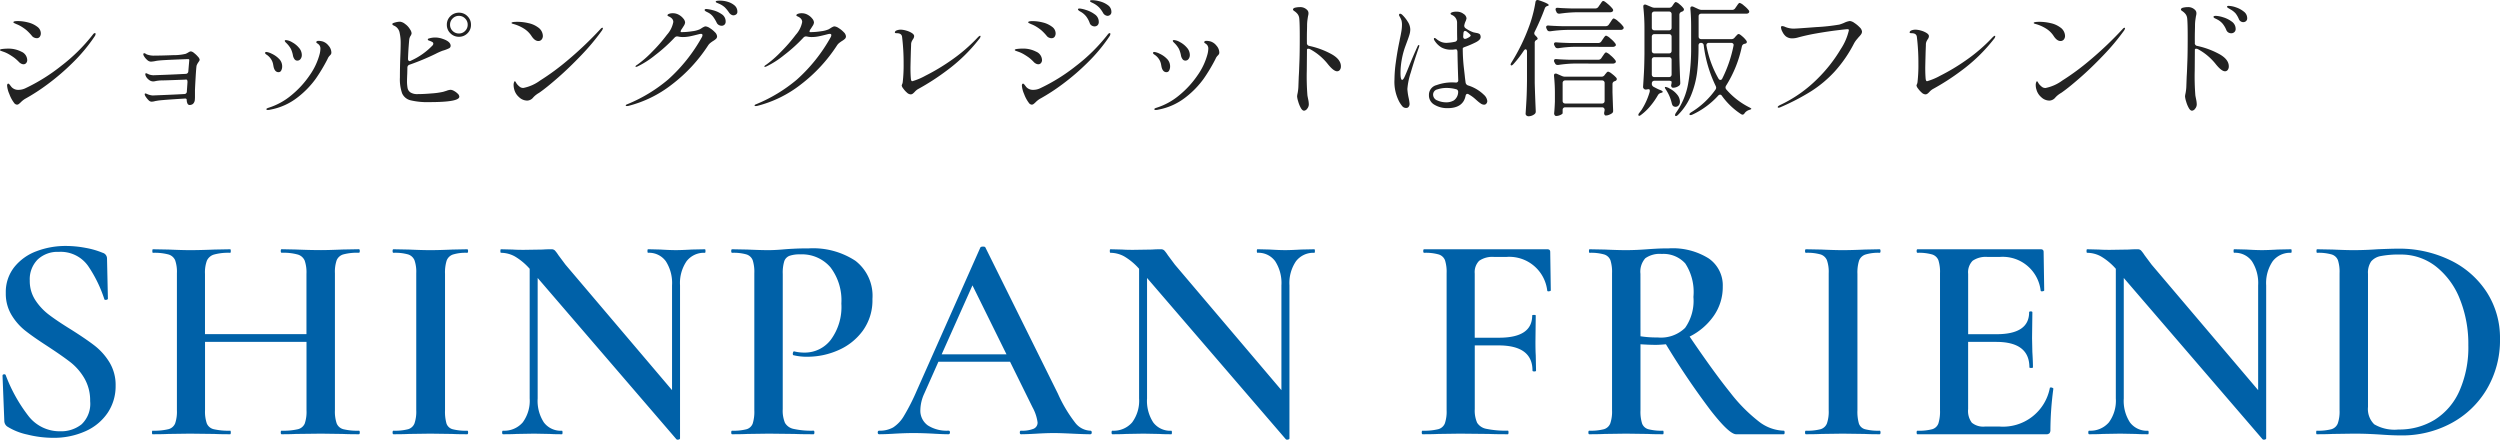 <svg xmlns="http://www.w3.org/2000/svg" width="236.504" height="41.593" viewBox="0 0 236.504 41.593"><g transform="translate(-33.776 -32.92)"><path d="M4.592-14.532A3.293,3.293,0,0,0,5.11-12.7,5.506,5.506,0,0,0,6.4-11.312q.77.588,2.086,1.4,1.428.9,2.254,1.54a5.865,5.865,0,0,1,1.4,1.582,4.127,4.127,0,0,1,.574,2.2,4.509,4.509,0,0,1-.742,2.548,4.94,4.94,0,0,1-2.1,1.75,7.272,7.272,0,0,1-3.094.63A10.077,10.077,0,0,1,4.354.028a5.815,5.815,0,0,1-1.89-.756.659.659,0,0,1-.28-.532L2.016-5.516v-.028q0-.112.14-.126t.168.1A14.823,14.823,0,0,0,4.438-1.764,3.726,3.726,0,0,0,7.476-.28,3.1,3.1,0,0,0,9.492-.938a2.674,2.674,0,0,0,.812-2.2,4.159,4.159,0,0,0-.546-2.156,5.371,5.371,0,0,0-1.344-1.54q-.8-.616-2.17-1.512-1.344-.868-2.1-1.47A5.516,5.516,0,0,1,2.856-11.3a3.907,3.907,0,0,1-.532-2.058,3.8,3.8,0,0,1,.812-2.464,4.841,4.841,0,0,1,2.114-1.5,7.686,7.686,0,0,1,2.73-.49,10.119,10.119,0,0,1,1.9.182,7.651,7.651,0,0,1,1.6.462.563.563,0,0,1,.42.532l.084,3.808q0,.084-.154.112t-.182-.056a12.351,12.351,0,0,0-1.5-3.094,3.171,3.171,0,0,0-2.814-1.386,2.735,2.735,0,0,0-2,.728A2.658,2.658,0,0,0,4.592-14.532ZM35.728-.336q.084,0,.084.168T35.728,0q-.952,0-1.54-.028L32.144-.056l-2.38.028Q29.26,0,28.42,0q-.084,0-.084-.168t.084-.168a6.019,6.019,0,0,0,1.54-.14.941.941,0,0,0,.644-.532,3.442,3.442,0,0,0,.168-1.26V-8.736h-9.6v6.468a3.458,3.458,0,0,0,.168,1.246.94.94,0,0,0,.658.546,6.2,6.2,0,0,0,1.554.14q.056,0,.056.168T23.548,0Q22.6,0,22.064-.028L19.74-.056,17.7-.028Q17.164,0,16.212,0q-.056,0-.056-.168t.056-.168A5.716,5.716,0,0,0,17.7-.476a.936.936,0,0,0,.644-.546,3.458,3.458,0,0,0,.168-1.246V-15.232a3.338,3.338,0,0,0-.168-1.232.982.982,0,0,0-.644-.546,5.084,5.084,0,0,0-1.456-.154q-.056,0-.056-.168t.056-.168l1.484.028q1.288.056,2.016.056.98,0,2.324-.056l1.484-.028q.056,0,.056.168t-.056.168A5.076,5.076,0,0,0,22.022-17a1.071,1.071,0,0,0-.672.574,3.213,3.213,0,0,0-.182,1.246v5.712h9.6v-5.712a3.458,3.458,0,0,0-.168-1.246A1.022,1.022,0,0,0,29.946-17a5.076,5.076,0,0,0-1.526-.168q-.084,0-.084-.168t.084-.168l1.344.028q1.344.056,2.38.056.756,0,2.044-.056l1.54-.028q.084,0,.084.168t-.084.168a5.063,5.063,0,0,0-1.47.154.978.978,0,0,0-.63.546,3.338,3.338,0,0,0-.168,1.232V-2.268a3.458,3.458,0,0,0,.168,1.246.932.932,0,0,0,.63.546A5.546,5.546,0,0,0,35.728-.336Zm8.148-1.932a4.081,4.081,0,0,0,.14,1.26.844.844,0,0,0,.574.532,4.932,4.932,0,0,0,1.386.14q.084,0,.084.168T45.976,0q-.9,0-1.428-.028L42.476-.056,40.46-.028Q39.928,0,39,0q-.084,0-.084-.168T39-.336a4.932,4.932,0,0,0,1.386-.14.926.926,0,0,0,.6-.546,3.458,3.458,0,0,0,.168-1.246V-15.232a3.338,3.338,0,0,0-.168-1.232.974.974,0,0,0-.6-.546A4.505,4.505,0,0,0,39-17.164q-.084,0-.084-.168T39-17.5l1.456.028q1.232.056,2.016.056.868,0,2.1-.056l1.4-.028q.084,0,.084.168t-.084.168A4.037,4.037,0,0,0,44.618-17a.968.968,0,0,0-.588.574,3.749,3.749,0,0,0-.154,1.246ZM68.46-17.5q.056,0,.056.168t-.056.168a2.066,2.066,0,0,0-1.736.8,3.67,3.67,0,0,0-.616,2.282V.392q0,.084-.14.112a.212.212,0,0,1-.2-.028L52.64-14.784v11.4a3.733,3.733,0,0,0,.588,2.268,2,2,0,0,0,1.708.784q.056,0,.056.168T54.936,0q-.756,0-1.148-.028L52.3-.056l-1.652.028Q50.2,0,49.364,0q-.084,0-.084-.168t.084-.168a2.3,2.3,0,0,0,1.862-.784,3.441,3.441,0,0,0,.658-2.268V-15.652a5.8,5.8,0,0,0-1.414-1.176,2.733,2.733,0,0,0-1.3-.336q-.056,0-.056-.168t.056-.168l1.12.028q.364.028,1.036.028l1.792-.028q.336-.028.812-.028a.456.456,0,0,1,.336.112,3.337,3.337,0,0,1,.336.448l.672.9L65.352-4.172v-9.912a3.8,3.8,0,0,0-.588-2.282,1.961,1.961,0,0,0-1.68-.8q-.056,0-.056-.168t.056-.168l1.148.028q.9.056,1.484.056.56,0,1.512-.056ZM75.824-2.38a3,3,0,0,0,.21,1.3,1.219,1.219,0,0,0,.812.574,7.678,7.678,0,0,0,1.89.168q.084,0,.084.168T78.736,0q-1.148,0-1.792-.028L74.508-.056l-2.016.028Q71.96,0,71.036,0q-.084,0-.084-.168t.084-.168a4.775,4.775,0,0,0,1.372-.14.883.883,0,0,0,.574-.532,3.731,3.731,0,0,0,.154-1.26V-15.232a3.618,3.618,0,0,0-.154-1.232.927.927,0,0,0-.588-.546,4.38,4.38,0,0,0-1.358-.154q-.084,0-.084-.168t.084-.168l1.456.028q1.232.056,1.988.056.644,0,1.568-.084.336-.028.91-.056t1.358-.028A7.287,7.287,0,0,1,82.7-16.408a4.176,4.176,0,0,1,1.61,3.612,4.9,4.9,0,0,1-.91,3,5.638,5.638,0,0,1-2.324,1.848,7.189,7.189,0,0,1-2.9.616,5.259,5.259,0,0,1-1.316-.14q-.084,0-.084-.14a.373.373,0,0,1,.042-.168q.042-.084.1-.056a4.037,4.037,0,0,0,.98.112,3.1,3.1,0,0,0,2.464-1.2,5.226,5.226,0,0,0,1.008-3.444,5.139,5.139,0,0,0-1.036-3.43,3.549,3.549,0,0,0-2.856-1.218,2.879,2.879,0,0,0-1.022.14.843.843,0,0,0-.49.518,3.7,3.7,0,0,0-.14,1.19ZM104.916-.336q.14,0,.14.168t-.14.168q-.532,0-1.708-.056T101.5-.112q-.7,0-1.652.056T98.364,0q-.112,0-.112-.168t.112-.168a2.9,2.9,0,0,0,1.19-.182.621.621,0,0,0,.378-.6,4.066,4.066,0,0,0-.476-1.428L97.328-6.86H90.552L89.208-3.836a3.86,3.86,0,0,0-.364,1.512,1.712,1.712,0,0,0,.7,1.484,3.308,3.308,0,0,0,1.96.5q.14,0,.14.168T91.5,0Q91,0,90.048-.056,88.984-.112,88.2-.112q-.756,0-1.764.056Q85.54,0,84.952,0q-.14,0-.14-.168t.14-.168a2.59,2.59,0,0,0,1.316-.308A3.236,3.236,0,0,0,87.3-1.75a19.781,19.781,0,0,0,1.2-2.366l6.02-13.552q.056-.084.252-.084t.224.084l6.86,13.832A13.287,13.287,0,0,0,103.5-1.078,1.892,1.892,0,0,0,104.916-.336ZM90.86-7.56h6.132l-3.22-6.524Zm35.252-9.94q.056,0,.056.168t-.056.168a2.066,2.066,0,0,0-1.736.8,3.67,3.67,0,0,0-.616,2.282V.392q0,.084-.14.112a.212.212,0,0,1-.2-.028l-13.132-15.26v11.4a3.733,3.733,0,0,0,.588,2.268,2,2,0,0,0,1.708.784q.056,0,.056.168T112.588,0q-.756,0-1.148-.028l-1.484-.028L108.3-.028Q107.856,0,107.016,0q-.084,0-.084-.168t.084-.168a2.3,2.3,0,0,0,1.862-.784,3.441,3.441,0,0,0,.658-2.268V-15.652a5.8,5.8,0,0,0-1.414-1.176,2.733,2.733,0,0,0-1.3-.336q-.056,0-.056-.168t.056-.168l1.12.028q.364.028,1.036.028l1.792-.028q.336-.028.812-.028a.456.456,0,0,1,.336.112,3.337,3.337,0,0,1,.336.448l.672.9L123-4.172v-9.912a3.8,3.8,0,0,0-.588-2.282,1.961,1.961,0,0,0-1.68-.8q-.056,0-.056-.168t.056-.168l1.148.028q.9.056,1.484.056.56,0,1.512-.056Zm22.372,3.892q0,.056-.154.084t-.182-.056a3.612,3.612,0,0,0-3.892-3.192h-1.12a2.188,2.188,0,0,0-1.428.364,1.519,1.519,0,0,0-.42,1.2v6.076h2.3q3.136,0,3.136-2.1,0-.056.168-.056t.168.056l-.028,2.464q0,.868.028,1.288l.028,1.456q0,.084-.168.084t-.168-.084q0-2.38-3.22-2.38h-2.24v6.02a2.831,2.831,0,0,0,.224,1.3,1.31,1.31,0,0,0,.882.574,8.928,8.928,0,0,0,2.03.168q.056,0,.056.168T144.424,0q-1.148,0-1.792-.028l-2.744-.028-2.044.028Q137.312,0,136.36,0q-.084,0-.084-.168t.084-.168a5.546,5.546,0,0,0,1.47-.14.932.932,0,0,0,.63-.546,3.458,3.458,0,0,0,.168-1.246V-15.232a3.618,3.618,0,0,0-.154-1.232.929.929,0,0,0-.6-.546,4.525,4.525,0,0,0-1.372-.154q-.084,0-.084-.168t.084-.168h11.648q.28,0,.28.252ZM170.52-.336q.084,0,.084.168T170.52,0h-4.508q-.644,0-2.394-2.24a72.521,72.521,0,0,1-4.242-6.272q-.616.056-.952.056-.616,0-1.456-.056v6.244a3.731,3.731,0,0,0,.154,1.26.885.885,0,0,0,.588.532,4.932,4.932,0,0,0,1.386.14q.056,0,.056.168T159.1,0q-.924,0-1.428-.028L155.6-.056l-2.016.028Q153.048,0,152.124,0q-.084,0-.084-.168t.084-.168a4.932,4.932,0,0,0,1.386-.14.926.926,0,0,0,.6-.546,3.458,3.458,0,0,0,.168-1.246V-15.232a3.618,3.618,0,0,0-.154-1.232.929.929,0,0,0-.6-.546,4.525,4.525,0,0,0-1.372-.154q-.056,0-.056-.168t.056-.168l1.456.028q1.232.056,1.988.056.924,0,2.016-.084.364-.028.882-.056t1.162-.028a6.4,6.4,0,0,1,3.766.952,3.085,3.085,0,0,1,1.33,2.66A4.752,4.752,0,0,1,163.9-11.2a6.075,6.075,0,0,1-2.282,1.96q2.3,3.388,3.836,5.292a15.182,15.182,0,0,0,2.73,2.758A4.014,4.014,0,0,0,170.52-.336ZM156.968-9.268a10.06,10.06,0,0,0,1.624.112,3.275,3.275,0,0,0,2.6-.91,4.443,4.443,0,0,0,.784-2.926,4.931,4.931,0,0,0-.77-3.164,2.774,2.774,0,0,0-2.226-.9,2.351,2.351,0,0,0-1.554.406,1.9,1.9,0,0,0-.462,1.47Zm20.524,7a4.081,4.081,0,0,0,.14,1.26.844.844,0,0,0,.574.532,4.932,4.932,0,0,0,1.386.14q.084,0,.084.168T179.592,0q-.9,0-1.428-.028l-2.072-.028-2.016.028Q173.544,0,172.62,0q-.084,0-.084-.168t.084-.168a4.932,4.932,0,0,0,1.386-.14.926.926,0,0,0,.6-.546,3.458,3.458,0,0,0,.168-1.246V-15.232a3.338,3.338,0,0,0-.168-1.232.974.974,0,0,0-.6-.546,4.505,4.505,0,0,0-1.386-.154q-.084,0-.084-.168t.084-.168l1.456.028q1.232.056,2.016.056.868,0,2.1-.056l1.4-.028q.084,0,.084.168t-.084.168a4.037,4.037,0,0,0-1.358.168.968.968,0,0,0-.588.574,3.749,3.749,0,0,0-.154,1.246Zm18.2-2.1q0-.056.112-.056a.294.294,0,0,1,.154.042q.07.042.07.07a30.033,30.033,0,0,0-.28,3.892.493.493,0,0,1-.084.322.437.437,0,0,1-.336.1H183.176q-.084,0-.084-.168t.084-.168a4.932,4.932,0,0,0,1.386-.14.883.883,0,0,0,.588-.546,3.748,3.748,0,0,0,.154-1.246V-15.232a3.618,3.618,0,0,0-.154-1.232.929.929,0,0,0-.6-.546,4.525,4.525,0,0,0-1.372-.154q-.084,0-.084-.168t.084-.168h11.648q.28,0,.28.252l.056,3.64q0,.056-.154.084t-.182-.056a3.612,3.612,0,0,0-3.892-3.192h-1.12a2.188,2.188,0,0,0-1.428.364,1.559,1.559,0,0,0-.42,1.232v5.712h2.688q3.08,0,3.08-2.072,0-.084.154-.084t.154.084L194.012-9.1l.028,1.316q.056.9.056,1.456,0,.056-.168.056t-.168-.056q0-2.408-3.136-2.408h-2.66V-2.38a1.85,1.85,0,0,0,.35,1.288,1.7,1.7,0,0,0,1.246.364h1.372A4.508,4.508,0,0,0,195.692-4.368ZM218.512-17.5q.056,0,.056.168t-.056.168a2.066,2.066,0,0,0-1.736.8,3.67,3.67,0,0,0-.616,2.282V.392q0,.084-.14.112a.212.212,0,0,1-.2-.028l-13.132-15.26v11.4a3.733,3.733,0,0,0,.588,2.268,2,2,0,0,0,1.708.784q.056,0,.056.168T204.988,0q-.756,0-1.148-.028l-1.484-.028L200.7-.028Q200.256,0,199.416,0q-.084,0-.084-.168t.084-.168a2.3,2.3,0,0,0,1.862-.784,3.441,3.441,0,0,0,.658-2.268V-15.652a5.8,5.8,0,0,0-1.414-1.176,2.733,2.733,0,0,0-1.3-.336q-.056,0-.056-.168t.056-.168l1.12.028q.364.028,1.036.028l1.792-.028q.336-.028.812-.028a.456.456,0,0,1,.336.112,3.338,3.338,0,0,1,.336.448l.672.9L215.4-4.172v-9.912a3.8,3.8,0,0,0-.588-2.282,1.961,1.961,0,0,0-1.68-.8q-.056,0-.056-.168t.056-.168l1.148.028q.9.056,1.484.056.56,0,1.512-.056ZM228.956.112q-.868,0-2.016-.084-.42-.028-1.064-.056T224.42-.056l-1.988.028Q221.9,0,220.948,0q-.056,0-.056-.168t.056-.168a4.932,4.932,0,0,0,1.386-.14.926.926,0,0,0,.6-.546,3.458,3.458,0,0,0,.168-1.246V-15.232a3.618,3.618,0,0,0-.154-1.232.929.929,0,0,0-.6-.546,4.525,4.525,0,0,0-1.372-.154q-.056,0-.056-.168t.056-.168l1.484.028q1.232.056,1.96.056,1.12,0,2.268-.084,1.4-.056,1.876-.056a11.067,11.067,0,0,1,5.068,1.12,8.471,8.471,0,0,1,3.43,3.052,7.968,7.968,0,0,1,1.218,4.34,9.1,9.1,0,0,1-1.26,4.8,8.642,8.642,0,0,1-3.388,3.22A9.786,9.786,0,0,1,228.956.112Zm-.28-.56a6.4,6.4,0,0,0,3.43-.924,6.145,6.145,0,0,0,2.338-2.73,10.19,10.19,0,0,0,.84-4.326,11.379,11.379,0,0,0-.8-4.354,7.325,7.325,0,0,0-2.254-3.08A5.356,5.356,0,0,0,228.844-17a9.072,9.072,0,0,0-1.82.14,1.556,1.556,0,0,0-.938.518,1.884,1.884,0,0,0-.294,1.162v12.6a2.023,2.023,0,0,0,.588,1.638A3.79,3.79,0,0,0,228.676-.448Z" transform="translate(32 74)" fill="#0061a8"/><path d="M5.256-6.468A.609.609,0,0,1,5-6.528a.466.466,0,0,1-.192-.144,4.623,4.623,0,0,0-.534-.558,4.139,4.139,0,0,0-.546-.378A2.783,2.783,0,0,0,3.4-7.77a1.859,1.859,0,0,1-.222-.1.289.289,0,0,1-.072-.03.089.089,0,0,1-.06-.078q0-.108.408-.108a3.945,3.945,0,0,1,.99.132,2.335,2.335,0,0,1,.852.4.773.773,0,0,1,.342.624.54.54,0,0,1-.1.33A.331.331,0,0,1,5.256-6.468ZM3.384-.18a.363.363,0,0,1-.276-.168,3.231,3.231,0,0,1-.45-.84,2.513,2.513,0,0,1-.21-.78q0-.2.12-.2.048,0,.132.108l.168.216a.847.847,0,0,0,.66.264,1.507,1.507,0,0,0,.66-.156A17.254,17.254,0,0,0,7.566-3.846a16.534,16.534,0,0,0,2.982-2.946q.108-.156.2-.156a.064.064,0,0,1,.072.072.446.446,0,0,1-.084.228A15.74,15.74,0,0,1,8.676-4.17,21.85,21.85,0,0,1,6.282-2.112a18.628,18.628,0,0,1-2.13,1.38,2.121,2.121,0,0,0-.384.3,1.868,1.868,0,0,1-.216.192A.288.288,0,0,1,3.384-.18ZM4-4a.475.475,0,0,1-.222-.06.764.764,0,0,1-.186-.132A3.954,3.954,0,0,0,3.12-4.62q-.18-.132-.456-.3a3.043,3.043,0,0,0-.51-.246q-.222-.078-.282-.1-.1-.036-.1-.084,0-.072.258-.1a4.314,4.314,0,0,1,.5-.03A2.665,2.665,0,0,1,3.8-5.19a.889.889,0,0,1,.552.8.429.429,0,0,1-.1.276A.32.32,0,0,1,4-4ZM19.836-5.22a.618.618,0,0,1,.3.156,2.324,2.324,0,0,1,.366.348.569.569,0,0,1,.162.276.265.265,0,0,1-.054.15,1.148,1.148,0,0,0-.066.1,1.223,1.223,0,0,0-.168.312q-.036.156-.09,1.068T20.22-1.536v.528a3.281,3.281,0,0,1-.012.36.592.592,0,0,1-.18.4.516.516,0,0,1-.312.1.22.22,0,0,1-.21-.15.81.81,0,0,1-.066-.33q0-.132-.156-.132l-.156.012q-1.944.12-2.376.18l-.288.048a1.4,1.4,0,0,1-.36.06.42.42,0,0,1-.282-.15,1.912,1.912,0,0,1-.258-.318.526.526,0,0,1-.1-.228q0-.084.072-.084a.668.668,0,0,1,.144.048,1.547,1.547,0,0,0,.54.144L17.448-1.1q.888-.036,1.764-.084a.237.237,0,0,0,.24-.264l.024-.324.036-.516V-2.34q0-.216-.132-.216l-.144.012q-1.848.072-2.2.072a3.2,3.2,0,0,0-.528.06,1.058,1.058,0,0,1-.252.036.676.676,0,0,1-.438-.192.862.862,0,0,1-.282-.4.266.266,0,0,1-.012-.084q0-.1.072-.1a.377.377,0,0,1,.132.048,2,2,0,0,0,.192.084,1.637,1.637,0,0,0,.348.06q.36-.012,1.272-.048t1.8-.084a.246.246,0,0,0,.252-.252L19.68-4.38a.117.117,0,0,0-.024-.084.163.163,0,0,0-.108-.024q-.4.012-1.392.054t-1.32.078a3,3,0,0,0-.4.06,3.022,3.022,0,0,1-.372.048.541.541,0,0,1-.354-.15,1.5,1.5,0,0,1-.294-.342.506.506,0,0,1-.084-.2.121.121,0,0,1,.024-.078.074.074,0,0,1,.06-.03.254.254,0,0,1,.12.042q.072.042.108.066a1.848,1.848,0,0,0,.792.12q.672,0,1.7-.042a5.014,5.014,0,0,0,1.206-.126,2.552,2.552,0,0,0,.27-.144A.468.468,0,0,1,19.836-5.22Zm10.056.876a.319.319,0,0,1-.252-.132.856.856,0,0,1-.156-.384,2.614,2.614,0,0,0-.186-.588,2.416,2.416,0,0,0-.474-.6q-.108-.108-.108-.168t.1-.072a1.374,1.374,0,0,1,.588.2,2.206,2.206,0,0,1,.648.522,1.041,1.041,0,0,1,.276.684.611.611,0,0,1-.12.384A.376.376,0,0,1,29.892-4.344ZM27.108.324a.171.171,0,0,1-.1-.024q-.036-.024-.036-.048,0-.072.228-.144A6.3,6.3,0,0,0,29.352-1.08,8.861,8.861,0,0,0,31.08-2.97a6.24,6.24,0,0,0,.936-2,2.355,2.355,0,0,0,.072-.5A.526.526,0,0,0,31.9-5.9q-.048-.036-.126-.09t-.078-.09a.108.108,0,0,1,.06-.1.252.252,0,0,1,.132-.036,1.66,1.66,0,0,1,.42.06,1.164,1.164,0,0,1,.552.4,1,1,0,0,1,.264.642.3.3,0,0,1-.036.156.759.759,0,0,1-.114.138.759.759,0,0,0-.114.138.611.611,0,0,0-.066.114q-.03.066-.066.138a16.186,16.186,0,0,1-1.062,1.77,8.5,8.5,0,0,1-1.7,1.764A5.93,5.93,0,0,1,27.372.288,1.1,1.1,0,0,1,27.108.324Zm1.02-3.576q-.348,0-.468-.492-.012-.06-.054-.288a1.3,1.3,0,0,0-.2-.468,1.447,1.447,0,0,0-.432-.42q-.12-.084-.12-.144,0-.1.132-.1a1.584,1.584,0,0,1,.5.168,2.286,2.286,0,0,1,.678.474.992.992,0,0,1,.306.726.82.82,0,0,1-.084.372A.277.277,0,0,1,28.128-3.252ZM45.192-8.88a1.091,1.091,0,0,1,.81.336,1.107,1.107,0,0,1,.33.8A1.091,1.091,0,0,1,46-6.93a1.107,1.107,0,0,1-.8.33,1.121,1.121,0,0,1-.816-.33,1.091,1.091,0,0,1-.336-.81,1.091,1.091,0,0,1,.336-.81A1.121,1.121,0,0,1,45.192-8.88Zm0,1.968a.79.79,0,0,0,.588-.246.806.806,0,0,0,.24-.582.809.809,0,0,0-.246-.594.8.8,0,0,0-.582-.246.809.809,0,0,0-.594.246.809.809,0,0,0-.246.594.79.79,0,0,0,.246.588A.82.82,0,0,0,45.192-6.912Zm-.78,5.328a.722.722,0,0,1,.318.108,1.513,1.513,0,0,1,.348.258.42.42,0,0,1,.15.282q0,.516-2.8.516a6.889,6.889,0,0,1-1.824-.174,1.171,1.171,0,0,1-.786-.654,4.023,4.023,0,0,1-.21-1.512q0-.912.036-1.884.036-.828.036-1.38a4.364,4.364,0,0,0-.1-.966.9.9,0,0,0-.486-.642.56.56,0,0,1-.09-.042.38.38,0,0,1-.084-.06.106.106,0,0,1-.03-.078q0-.072.27-.144a1.84,1.84,0,0,1,.462-.072.936.936,0,0,1,.468.21,1.617,1.617,0,0,1,.48.522.754.754,0,0,1,.144.36.526.526,0,0,1-.1.252.841.841,0,0,0-.12.324q-.024.216-.06.7t-.06,1.122v.024a.266.266,0,0,0,.042.156.132.132,0,0,0,.114.06.377.377,0,0,0,.132-.048A6.55,6.55,0,0,0,42.72-5.808a.3.3,0,0,0,.048-.144.179.179,0,0,0-.1-.156,1.565,1.565,0,0,0-.312-.132q-.108-.036-.108-.108t.084-.084a1.923,1.923,0,0,1,.612-.1,2.148,2.148,0,0,1,.72.132q.744.252.744.66a.266.266,0,0,1-.162.234,3.489,3.489,0,0,1-.594.222,5.851,5.851,0,0,0-.672.3,22.732,22.732,0,0,1-2.448,1.02.282.282,0,0,0-.216.276l-.012.54q-.024.528-.024.7a3.588,3.588,0,0,0,.054.7.655.655,0,0,0,.276.414,1.187,1.187,0,0,0,.678.156q.576,0,1.338-.066a7.048,7.048,0,0,0,1.074-.15l.324-.1A1.194,1.194,0,0,1,44.412-1.584ZM52.7-6.2q-.336,0-.648-.48a2.3,2.3,0,0,0-.72-.7,3.726,3.726,0,0,0-.948-.42,1.246,1.246,0,0,1-.156-.048q-.06-.024-.06-.06,0-.108.552-.108a4.668,4.668,0,0,1,1.05.126,2.331,2.331,0,0,1,.906.4,1.015,1.015,0,0,1,.456.792.537.537,0,0,1-.114.354A.39.39,0,0,1,52.7-6.2ZM50.412-1.668a1.532,1.532,0,0,1-.048-.372.682.682,0,0,1,.042-.258q.042-.1.078-.1t.108.132a1.109,1.109,0,0,0,.192.252,1.4,1.4,0,0,0,.222.186.543.543,0,0,0,.294.066,3.967,3.967,0,0,0,1.572-.7A23.12,23.12,0,0,0,55.53-4.422a33.836,33.836,0,0,0,3.042-2.9q.108-.132.192-.132a.042.042,0,0,1,.048.048.593.593,0,0,1-.12.252,21.178,21.178,0,0,1-1.944,2.316Q55.62-3.66,54.57-2.742t-1.662,1.35a1.672,1.672,0,0,1-.24.156q-.108.072-.216.156a2.019,2.019,0,0,0-.24.228.75.75,0,0,1-.576.288,1.131,1.131,0,0,1-.762-.33A1.435,1.435,0,0,1,50.412-1.668ZM69.936-10.02a2.5,2.5,0,0,1,.648.1,1.78,1.78,0,0,1,.66.336.757.757,0,0,1,.288.618.287.287,0,0,1-.12.252.433.433,0,0,1-.252.084.416.416,0,0,1-.222-.072.645.645,0,0,1-.2-.2,3.252,3.252,0,0,0-.39-.48,1.914,1.914,0,0,0-.5-.324l-.18-.078q-.1-.042-.138-.066a.078.078,0,0,1-.042-.072q0-.06.108-.078A2.252,2.252,0,0,1,69.936-10.02ZM68.6-9.228a3.3,3.3,0,0,1,.594.108,2.549,2.549,0,0,1,.84.372.806.806,0,0,1,.39.7.39.39,0,0,1-.114.306.392.392,0,0,1-.27.1.562.562,0,0,1-.258-.072.468.468,0,0,1-.21-.228,3.435,3.435,0,0,0-.36-.588,1.426,1.426,0,0,0-.492-.384L68.61-8.97a.47.47,0,0,1-.132-.084.117.117,0,0,1-.042-.078Q68.436-9.228,68.6-9.228Zm-.072,1.644a.887.887,0,0,1,.4.162,2.318,2.318,0,0,1,.474.384.62.62,0,0,1,.21.39.317.317,0,0,1-.09.234,1.648,1.648,0,0,1-.282.21,2.908,2.908,0,0,0-.27.192,1.019,1.019,0,0,0-.186.2,14.707,14.707,0,0,1-3.456,3.732A11.127,11.127,0,0,1,61.212-.06a.674.674,0,0,1-.132.012q-.108,0-.108-.06t.168-.12a14.481,14.481,0,0,0,3.84-2.328A15.406,15.406,0,0,0,68.16-6.54a.484.484,0,0,0,.072-.216q0-.12-.144-.12a.832.832,0,0,0-.168.024q-.6.156-.912.216a3.3,3.3,0,0,1-.624.06,1.841,1.841,0,0,1-.444-.048l-.1-.012a.33.33,0,0,0-.252.12A14.746,14.746,0,0,1,63.75-4.86,8.4,8.4,0,0,1,62.1-3.8a.58.58,0,0,1-.156.048q-.048,0-.048-.036a.117.117,0,0,1,.042-.078.607.607,0,0,1,.126-.09,10.021,10.021,0,0,0,1.374-1.194,14.865,14.865,0,0,0,1.428-1.638A2.494,2.494,0,0,0,65.472-8q0-.336-.432-.528-.12-.048-.12-.108t.108-.12a.981.981,0,0,1,.408-.072,1.124,1.124,0,0,1,.564.15,1.405,1.405,0,0,1,.426.36.638.638,0,0,1,.162.366.7.7,0,0,1-.12.312l-.192.3a.535.535,0,0,0-.108.216q-.012.084.06.084a6.72,6.72,0,0,0,1.032-.084,2.461,2.461,0,0,0,.732-.192l.21-.132a1.331,1.331,0,0,1,.186-.1A.372.372,0,0,1,68.532-7.584Zm12.192,0a.887.887,0,0,1,.4.162,2.318,2.318,0,0,1,.474.384.62.62,0,0,1,.21.39.317.317,0,0,1-.09.234,1.648,1.648,0,0,1-.282.21,2.908,2.908,0,0,0-.27.192,1.019,1.019,0,0,0-.186.2A14.707,14.707,0,0,1,77.52-2.076,11.127,11.127,0,0,1,73.4-.06a.674.674,0,0,1-.132.012q-.108,0-.108-.06t.168-.12a14.481,14.481,0,0,0,3.84-2.328,15.406,15.406,0,0,0,3.18-3.984.484.484,0,0,0,.072-.216q0-.12-.144-.12a.832.832,0,0,0-.168.024q-.6.156-.912.216a3.3,3.3,0,0,1-.624.06,1.841,1.841,0,0,1-.444-.048l-.1-.012a.33.33,0,0,0-.252.12A14.746,14.746,0,0,1,75.942-4.86,8.4,8.4,0,0,1,74.292-3.8a.58.58,0,0,1-.156.048q-.048,0-.048-.036a.117.117,0,0,1,.042-.078.607.607,0,0,1,.126-.09A10.02,10.02,0,0,0,75.63-5.154a14.865,14.865,0,0,0,1.428-1.638A2.494,2.494,0,0,0,77.664-8q0-.336-.432-.528-.12-.048-.12-.108t.108-.12a.981.981,0,0,1,.408-.072,1.124,1.124,0,0,1,.564.15,1.405,1.405,0,0,1,.426.36.638.638,0,0,1,.162.366.7.7,0,0,1-.12.312l-.192.3a.535.535,0,0,0-.108.216q-.012.084.06.084a6.72,6.72,0,0,0,1.032-.084,2.461,2.461,0,0,0,.732-.192l.21-.132a1.33,1.33,0,0,1,.186-.1A.372.372,0,0,1,80.724-7.584Zm7.2,6.432a.558.558,0,0,1-.348-.168,2.2,2.2,0,0,1-.342-.378.7.7,0,0,1-.15-.282.364.364,0,0,1,.042-.138.629.629,0,0,0,.054-.2,14.192,14.192,0,0,0,.084-1.74,20.394,20.394,0,0,0-.144-2.52q-.036-.36-.492-.36a.674.674,0,0,1-.132-.012q-.06-.012-.06-.048,0-.144.18-.21a1.072,1.072,0,0,1,.372-.066,2,2,0,0,1,.51.084,1.972,1.972,0,0,1,.534.228q.228.144.228.3a.517.517,0,0,1-.108.288,1.872,1.872,0,0,0-.132.24.8.8,0,0,0-.048.312l-.024.636q-.036,1.332-.036,1.536,0,.576.036,1a.611.611,0,0,0,.042.186.1.1,0,0,0,.1.066,5.857,5.857,0,0,0,1.23-.516A19.309,19.309,0,0,0,91.74-4.362a15.705,15.705,0,0,0,2.544-2.19q.144-.144.216-.144.036,0,.036.06a.5.5,0,0,1-.132.252,15.687,15.687,0,0,1-3.1,3.006,22.5,22.5,0,0,1-2.694,1.734,1.366,1.366,0,0,0-.288.24,1.357,1.357,0,0,1-.2.186A.327.327,0,0,1,87.924-1.152ZM106.548-8.58a.533.533,0,0,1-.432-.3,2.749,2.749,0,0,0-.366-.5,2.218,2.218,0,0,0-.486-.36,1.644,1.644,0,0,0-.168-.084.8.8,0,0,1-.144-.078q-.06-.042-.06-.078,0-.084.2-.084a2.954,2.954,0,0,1,.732.114,2.2,2.2,0,0,1,.762.36.754.754,0,0,1,.33.63.347.347,0,0,1-.12.288A.4.4,0,0,1,106.548-8.58Zm-1.224,1a.562.562,0,0,1-.264-.078.434.434,0,0,1-.2-.258,2.377,2.377,0,0,0-.318-.594,1.789,1.789,0,0,0-.5-.438q-.024-.012-.114-.066a.707.707,0,0,1-.132-.1.117.117,0,0,1-.042-.078q0-.084.156-.084a2.812,2.812,0,0,1,.582.132,2.742,2.742,0,0,1,.84.414.85.85,0,0,1,.39.714.426.426,0,0,1-.114.324A.394.394,0,0,1,105.324-7.584Zm-4.068,1.116a.609.609,0,0,1-.252-.06.466.466,0,0,1-.192-.144,4.623,4.623,0,0,0-.534-.558,4.14,4.14,0,0,0-.546-.378,2.783,2.783,0,0,0-.33-.162,1.859,1.859,0,0,1-.222-.1.289.289,0,0,1-.072-.03.089.089,0,0,1-.06-.078q0-.108.408-.108a3.945,3.945,0,0,1,.99.132,2.335,2.335,0,0,1,.852.4.773.773,0,0,1,.342.624.54.54,0,0,1-.1.33A.331.331,0,0,1,101.256-6.468ZM99.384-.18a.363.363,0,0,1-.276-.168,3.231,3.231,0,0,1-.45-.84,2.513,2.513,0,0,1-.21-.78q0-.2.12-.2.048,0,.132.108l.168.216a.847.847,0,0,0,.66.264,1.507,1.507,0,0,0,.66-.156,17.254,17.254,0,0,0,3.378-2.106,16.534,16.534,0,0,0,2.982-2.946q.108-.156.2-.156a.064.064,0,0,1,.072.072.446.446,0,0,1-.084.228,15.74,15.74,0,0,1-2.064,2.478,21.85,21.85,0,0,1-2.394,2.058,18.628,18.628,0,0,1-2.13,1.38,2.121,2.121,0,0,0-.384.3,1.868,1.868,0,0,1-.216.192A.288.288,0,0,1,99.384-.18ZM100-4a.475.475,0,0,1-.222-.06.765.765,0,0,1-.186-.132,3.954,3.954,0,0,0-.468-.432q-.18-.132-.456-.3a3.043,3.043,0,0,0-.51-.246q-.222-.078-.282-.1-.1-.036-.1-.084,0-.072.258-.1a4.314,4.314,0,0,1,.5-.03A2.665,2.665,0,0,1,99.8-5.19a.889.889,0,0,1,.552.8.429.429,0,0,1-.1.276A.32.32,0,0,1,100-4Zm13.9-.348a.319.319,0,0,1-.252-.132.856.856,0,0,1-.156-.384,2.614,2.614,0,0,0-.186-.588,2.416,2.416,0,0,0-.474-.6q-.108-.108-.108-.168t.1-.072a1.374,1.374,0,0,1,.588.2,2.206,2.206,0,0,1,.648.522,1.041,1.041,0,0,1,.276.684.611.611,0,0,1-.12.384A.376.376,0,0,1,113.892-4.344ZM111.108.324a.171.171,0,0,1-.1-.024q-.036-.024-.036-.048,0-.072.228-.144a6.3,6.3,0,0,0,2.148-1.188,8.861,8.861,0,0,0,1.728-1.89,6.24,6.24,0,0,0,.936-2,2.355,2.355,0,0,0,.072-.5A.526.526,0,0,0,115.9-5.9q-.048-.036-.126-.09t-.078-.09a.108.108,0,0,1,.06-.1.252.252,0,0,1,.132-.036,1.66,1.66,0,0,1,.42.06,1.164,1.164,0,0,1,.552.4,1,1,0,0,1,.264.642.3.3,0,0,1-.036.156.758.758,0,0,1-.114.138.758.758,0,0,0-.114.138.611.611,0,0,0-.066.114q-.03.066-.066.138a16.186,16.186,0,0,1-1.062,1.77,8.5,8.5,0,0,1-1.7,1.764A5.93,5.93,0,0,1,111.372.288,1.1,1.1,0,0,1,111.108.324Zm1.02-3.576q-.348,0-.468-.492-.012-.06-.054-.288a1.3,1.3,0,0,0-.2-.468,1.447,1.447,0,0,0-.432-.42q-.12-.084-.12-.144,0-.1.132-.1a1.584,1.584,0,0,1,.5.168,2.286,2.286,0,0,1,.678.474.992.992,0,0,1,.306.726.82.82,0,0,1-.084.372A.277.277,0,0,1,112.128-3.252Zm13.284-2.772a.264.264,0,0,0,.228.288,7.757,7.757,0,0,1,2.082.768q.906.5.906,1.164a.533.533,0,0,1-.1.336.313.313,0,0,1-.258.132q-.324,0-.852-.648a5.458,5.458,0,0,0-1.7-1.44.4.4,0,0,0-.18-.048q-.12,0-.12.108L125.4-3.4a22.836,22.836,0,0,0,.06,2.34q.012.084.072.378a2.463,2.463,0,0,1,.06.462.644.644,0,0,1-.156.426.417.417,0,0,1-.288.186q-.168,0-.318-.27a2.833,2.833,0,0,1-.246-.612,2.118,2.118,0,0,1-.1-.474,1.784,1.784,0,0,1,.048-.294,4.169,4.169,0,0,0,.072-.582l.036-.972q.024-.36.036-.7t.024-.642q.036-.8.036-2.448,0-1.32-.048-1.74a.813.813,0,0,0-.144-.39,1.207,1.207,0,0,0-.21-.216q-.1-.078-.138-.1-.1-.072-.1-.12,0-.144.228-.192a2.1,2.1,0,0,1,.432-.048.91.91,0,0,1,.672.264.427.427,0,0,1,.132.312.745.745,0,0,1-.012.144q-.012.06-.024.108t-.054.336a4.086,4.086,0,0,0-.042.612q0,.084-.012.552T125.412-6.024Zm16.728,4.9a.926.926,0,0,1,.336.6.382.382,0,0,1-.084.24.262.262,0,0,1-.216.108.58.58,0,0,1-.324-.114,3.227,3.227,0,0,1-.336-.264q-.168-.15-.252-.222a3.253,3.253,0,0,0-.492-.348l-.036-.024A.377.377,0,0,0,140.6-1.2q-.144,0-.18.2-.24,1.152-1.7,1.152a2.349,2.349,0,0,1-1.236-.318,1.012,1.012,0,0,1-.528-.918.948.948,0,0,1,.732-.948,4.278,4.278,0,0,1,1.392-.252q.252,0,.384.012h.036a.2.2,0,0,0,.228-.228q-.06-1.692-.072-2.664-.012-.252-.156-.252a1.011,1.011,0,0,0-.18.024,2.069,2.069,0,0,1-.264.012,1.857,1.857,0,0,1-.894-.2,1.977,1.977,0,0,1-.678-.666.274.274,0,0,1-.06-.156q0-.084.072-.084a.247.247,0,0,1,.114.054.869.869,0,0,1,.1.078,1.861,1.861,0,0,0,.378.228,1.323,1.323,0,0,0,.546.1,4.463,4.463,0,0,0,.768-.1.257.257,0,0,0,.228-.276q-.012-.324-.012-.912V-7.92a.792.792,0,0,0-.516-.756Q139-8.736,139-8.784q0-.072.138-.132a1.265,1.265,0,0,1,.462-.06,1.029,1.029,0,0,1,.63.21.566.566,0,0,1,.282.426,1.9,1.9,0,0,1-.072.24,1.464,1.464,0,0,0-.12.324l-.012.048a.266.266,0,0,0-.012.084.287.287,0,0,0,.132.24,2.984,2.984,0,0,0,.744.384q.108.024.294.06a.765.765,0,0,1,.258.084.233.233,0,0,1,.1.144.49.49,0,0,1,.024.156q0,.264-.468.5a8.671,8.671,0,0,1-1.008.432q-.216.072-.216.144a16.089,16.089,0,0,0,.1,1.8q.1.852.108.972.048.372.06.456a.34.34,0,0,0,.24.276A3.734,3.734,0,0,1,142.14-1.128ZM136.008-5.82q.036,0,.036.06a.571.571,0,0,1-.036.156q-.444,1.26-.768,2.376a6.678,6.678,0,0,0-.324,1.572,5.815,5.815,0,0,0,.108.78,4.3,4.3,0,0,1,.1.612.462.462,0,0,1-.084.282.268.268,0,0,1-.228.114.464.464,0,0,1-.36-.144,2.708,2.708,0,0,1-.312-.456,4.041,4.041,0,0,1-.444-2.1,12.314,12.314,0,0,1,.126-1.608q.126-.936.318-1.872.048-.216.06-.312.084-.372.144-.726a3.712,3.712,0,0,0,.06-.606,1.717,1.717,0,0,0-.042-.444,2.234,2.234,0,0,0-.2-.42.276.276,0,0,1-.036-.108.127.127,0,0,1,.03-.084.1.1,0,0,1,.078-.036.385.385,0,0,1,.2.108,3.318,3.318,0,0,1,.522.654,1.384,1.384,0,0,1,.234.726,1.778,1.778,0,0,1-.078.5q-.078.264-.246.708l-.168.456a7.5,7.5,0,0,0-.324,1.254,7.225,7.225,0,0,0-.108,1.194q0,.66.156.66.1,0,.234-.294t.4-.954q.4-1,.828-1.932Q135.936-5.82,136.008-5.82Zm4.536-1.26a.3.3,0,0,0-.168-.072q-.132,0-.156.2l-.024.312v.024a.242.242,0,0,0,.048.156.16.16,0,0,0,.132.06l.108-.024q.42-.18.42-.3Q140.9-6.816,140.544-7.08ZM138.588-.4a1.4,1.4,0,0,0,.732-.186,1,1,0,0,0,.4-.762V-1.4a.241.241,0,0,0-.2-.24,3.391,3.391,0,0,0-.888-.12,2.7,2.7,0,0,0-.882.138.5.5,0,0,0-.4.486.594.594,0,0,0,.414.564A2.075,2.075,0,0,0,138.588-.4Zm7.644-4.8a.3.3,0,0,0-.036-.156.108.108,0,0,0-.1-.06q-.072,0-.168.132a10.234,10.234,0,0,1-.972,1.26q-.168.18-.24.12a.1.1,0,0,1-.036-.072.528.528,0,0,1,.084-.192,18.176,18.176,0,0,0,1.668-3.42,11.034,11.034,0,0,0,.36-1.152,10.925,10.925,0,0,0,.24-1.14q.036-.2.2-.2a.721.721,0,0,1,.12.024q.936.312.936.456,0,.048-.108.084l-.048.012a.36.36,0,0,0-.228.252,22.02,22.02,0,0,1-.948,2.184.32.32,0,0,0-.036.144.3.3,0,0,0,.12.216q.2.192.2.288,0,.06-.108.12a.272.272,0,0,0-.168.276v3.8Q147-.912,147.06.42V.468a.287.287,0,0,1-.12.252.94.94,0,0,1-.564.2.287.287,0,0,1-.192-.072A.216.216,0,0,1,146.1.684q.048-.708.084-1.374t.048-1.746Zm6.456-4.08a.345.345,0,0,0,.3-.156l.132-.192q.048-.06.114-.162a.951.951,0,0,1,.114-.15.138.138,0,0,1,.1-.048q.1,0,.414.27a3.1,3.1,0,0,1,.462.462.264.264,0,0,1,.06.144.172.172,0,0,1-.072.132.363.363,0,0,1-.216.06h-3.18a12.926,12.926,0,0,0-1.584.132h-.072a.247.247,0,0,1-.24-.156l-.048-.108a.319.319,0,0,1-.036-.144q0-.168.228-.144.408.036,1.248.06Zm-2.664,2.028a12.926,12.926,0,0,0-1.584.132h-.072a.247.247,0,0,1-.24-.156l-.048-.1a.319.319,0,0,1-.036-.144.132.132,0,0,1,.06-.114.241.241,0,0,1,.168-.03q.408.036,1.236.06h4.176a.338.338,0,0,0,.3-.168l.132-.192.114-.174a.951.951,0,0,1,.114-.15.138.138,0,0,1,.1-.048,1.141,1.141,0,0,1,.408.27,2.679,2.679,0,0,1,.468.474.264.264,0,0,1,.06.144.173.173,0,0,1-.06.12.293.293,0,0,1-.216.072Zm.66,1.6a11.258,11.258,0,0,0-1.488.132h-.072a.247.247,0,0,1-.24-.156l-.06-.108a.3.3,0,0,1-.036-.132q0-.18.24-.156.408.036,1.236.06h2.712a.338.338,0,0,0,.3-.168l.12-.18a1.728,1.728,0,0,0,.1-.144.862.862,0,0,1,.114-.144.166.166,0,0,1,.108-.06,1.112,1.112,0,0,1,.4.264,2.616,2.616,0,0,1,.462.468.264.264,0,0,1,.06.144.114.114,0,0,1-.048.1.342.342,0,0,1-.252.084Zm0,1.584a11.258,11.258,0,0,0-1.488.132h-.072a.247.247,0,0,1-.24-.156l-.06-.108a.3.3,0,0,1-.036-.132q0-.18.24-.156.408.036,1.236.06h2.712a.338.338,0,0,0,.3-.168l.12-.18a1.728,1.728,0,0,0,.1-.144.862.862,0,0,1,.114-.144.166.166,0,0,1,.108-.06,1.112,1.112,0,0,1,.4.264,2.616,2.616,0,0,1,.462.468.264.264,0,0,1,.06.144.114.114,0,0,1-.048.1.342.342,0,0,1-.252.084Zm-.828,4.14a.252.252,0,0,0-.186.066.252.252,0,0,0-.066.186v.3q0,.072-.2.168a.976.976,0,0,1-.42.1.156.156,0,0,1-.126-.072A.272.272,0,0,1,148.8.648q.048-.456.072-1.116v-.684a15.729,15.729,0,0,0-.084-1.74V-2.94q0-.18.156-.18a.267.267,0,0,1,.12.024l.456.2a.8.8,0,0,0,.312.072h3.432a.356.356,0,0,0,.312-.156l.06-.084q.036-.036.12-.138a.224.224,0,0,1,.156-.1.88.88,0,0,1,.348.2,2.7,2.7,0,0,1,.42.378.207.207,0,0,1,.048.132.2.2,0,0,1-.108.156l-.084.036a.275.275,0,0,0-.216.276v.768q.036,1.128.06,1.7v.06a.258.258,0,0,1-.12.24,1.241,1.241,0,0,1-.282.144.855.855,0,0,1-.294.06.139.139,0,0,1-.12-.084.3.3,0,0,1-.036-.132,1.053,1.053,0,0,1,.024-.156l.024-.144V.324a.251.251,0,0,0-.066-.186.251.251,0,0,0-.186-.066Zm0-2.544a.252.252,0,0,0-.186.066.252.252,0,0,0-.066.186V-.54a.252.252,0,0,0,.066.186.252.252,0,0,0,.186.066h3.468a.251.251,0,0,0,.186-.066.251.251,0,0,0,.066-.186V-2.22a.251.251,0,0,0-.066-.186.251.251,0,0,0-.186-.066Zm8.184.312a.318.318,0,0,0,.18.3l.276.144a2.6,2.6,0,0,0,.288.132q.288.1.288.2,0,.048-.132.084l-.036.012a.442.442,0,0,0-.276.192,6.942,6.942,0,0,1-.7,1.014,5.125,5.125,0,0,1-.888.858q-.192.156-.252.072a.081.081,0,0,1-.024-.06.4.4,0,0,1,.1-.2L157.08.3a6.484,6.484,0,0,0,.756-1.68.5.5,0,0,0,.012-.12q0-.144-.108-.144a.548.548,0,0,0-.132.018.642.642,0,0,1-.156.018.23.23,0,0,1-.162-.078.23.23,0,0,1-.078-.162q.048-.708.084-1.374t.048-1.746v-2.34a18.573,18.573,0,0,0-.108-2.112v-.048q0-.18.156-.18a.267.267,0,0,1,.12.024l.516.216a.717.717,0,0,0,.3.06h1.344a.345.345,0,0,0,.3-.156l.072-.108.078-.114a.889.889,0,0,1,.1-.12.126.126,0,0,1,.09-.042.81.81,0,0,1,.336.2,2.162,2.162,0,0,1,.384.384.207.207,0,0,1,.048.132.2.2,0,0,1-.108.156.275.275,0,0,1-.108.048.3.3,0,0,0-.216.288V-4.9q.024,1.32.084,2.628v.048a.29.29,0,0,1-.132.264.947.947,0,0,1-.564.18.147.147,0,0,1-.132-.084.283.283,0,0,1-.036-.12.42.42,0,0,1,.024-.132,1.258,1.258,0,0,0,.024-.216q0-.048-.066-.078a.462.462,0,0,0-.186-.03h-1.368a.252.252,0,0,0-.186.066.251.251,0,0,0-.066.186Zm7.02.192a.336.336,0,0,0-.048.168.306.306,0,0,0,.072.18A7.126,7.126,0,0,0,167.256.072q.2.1.2.144t-.216.108a.872.872,0,0,0-.42.3.24.24,0,0,1-.2.144.377.377,0,0,1-.132-.048,6.774,6.774,0,0,1-1.812-1.728.23.23,0,0,0-.18-.12.269.269,0,0,0-.18.1A7.647,7.647,0,0,1,161.892.756q-.228.1-.276.012A.049.049,0,0,1,161.6.732q0-.084.168-.192a7.715,7.715,0,0,0,2.3-2.148.343.343,0,0,0,.06-.18.55.55,0,0,0-.048-.168,12.211,12.211,0,0,1-1.128-3.828.246.246,0,0,0-.264-.24.215.215,0,0,0-.168.066.267.267,0,0,0-.06.186v.132a19.674,19.674,0,0,1-.132,2.376,8.667,8.667,0,0,1-.552,2.142,5.647,5.647,0,0,1-1.248,1.9q-.168.168-.264.1A.1.1,0,0,1,160.236.8a.506.506,0,0,1,.084-.2,6.838,6.838,0,0,0,1.152-2.73,19,19,0,0,0,.288-3.51V-7.584q0-.9-.072-1.656v-.048q0-.18.156-.18a.267.267,0,0,1,.12.024l.492.228a.8.8,0,0,0,.312.072h2.868a.338.338,0,0,0,.3-.168l.108-.156q.036-.048.1-.144a1.059,1.059,0,0,1,.114-.144.138.138,0,0,1,.1-.048,1.058,1.058,0,0,1,.39.246,2.624,2.624,0,0,1,.45.438.264.264,0,0,1,.06.144.172.172,0,0,1-.072.132.363.363,0,0,1-.216.06H162.72a.252.252,0,0,0-.186.066.252.252,0,0,0-.066.186v1.9a.252.252,0,0,0,.066.186.252.252,0,0,0,.186.066h2.844a.366.366,0,0,0,.312-.144l.084-.1q.036-.036.132-.138a.259.259,0,0,1,.168-.1q.084,0,.336.216a2.2,2.2,0,0,1,.384.408.207.207,0,0,1,.048.132.144.144,0,0,1-.12.144.193.193,0,0,1-.084.024.32.32,0,0,0-.264.252A11.25,11.25,0,0,1,165.06-1.968Zm-5.148-6.768a.251.251,0,0,0-.066-.186.251.251,0,0,0-.186-.066h-1.368a.252.252,0,0,0-.186.066.251.251,0,0,0-.066.186v1.272a.251.251,0,0,0,.066.186.252.252,0,0,0,.186.066h1.368a.251.251,0,0,0,.186-.066.251.251,0,0,0,.066-.186Zm0,2.136a.251.251,0,0,0-.066-.186.251.251,0,0,0-.186-.066h-1.368a.252.252,0,0,0-.186.066.251.251,0,0,0-.066.186v1.32a.251.251,0,0,0,.066.186.252.252,0,0,0,.186.066h1.368a.251.251,0,0,0,.186-.066.251.251,0,0,0,.066-.186Zm5.868.78a.183.183,0,0,0-.066-.15.266.266,0,0,0-.174-.054h-2.1a.227.227,0,0,0-.192.078.235.235,0,0,0-.036.2,9.769,9.769,0,0,0,1.14,3.108.209.209,0,0,0,.18.12.2.2,0,0,0,.168-.12,12.254,12.254,0,0,0,1.068-3.108Zm-5.868,1.4a.251.251,0,0,0-.066-.186.251.251,0,0,0-.186-.066h-1.368a.252.252,0,0,0-.186.066.251.251,0,0,0-.066.186v1.38a.251.251,0,0,0,.066.186.252.252,0,0,0,.186.066h1.368a.251.251,0,0,0,.186-.066.251.251,0,0,0,.066-.186ZM160.7-.468a.52.52,0,0,1-.12.354.369.369,0,0,1-.288.138.424.424,0,0,1-.168-.036.247.247,0,0,1-.12-.1.829.829,0,0,1-.072-.18,3.924,3.924,0,0,0-.552-1.3q-.18-.264-.048-.264a1,1,0,0,1,.42.168,2.141,2.141,0,0,1,.72.6A1.078,1.078,0,0,1,160.7-.468Zm9.336.576q-.084,0-.084-.06,0-.084.24-.2a12.489,12.489,0,0,0,3.516-2.472,13.892,13.892,0,0,0,2.2-2.8,5.4,5.4,0,0,0,.774-1.788q0-.108-.12-.108t-1.014.108q-.882.108-1.914.288a18.412,18.412,0,0,0-1.8.4,1.94,1.94,0,0,1-.48.072.968.968,0,0,1-.648-.2,1.342,1.342,0,0,1-.306-.414,1.026,1.026,0,0,1-.138-.426.106.106,0,0,1,.12-.12.813.813,0,0,1,.288.084,2.118,2.118,0,0,0,.78.156q.276,0,2.136-.144a18.271,18.271,0,0,0,2.2-.24,4.367,4.367,0,0,0,.432-.156,1.746,1.746,0,0,1,.564-.18.9.9,0,0,1,.42.18,2.767,2.767,0,0,1,.5.414.65.65,0,0,1,.222.4.455.455,0,0,1-.078.252,1.791,1.791,0,0,1-.234.276q-.024.036-.174.21a2.321,2.321,0,0,0-.27.39,12.3,12.3,0,0,1-1.836,2.664A11.188,11.188,0,0,1,173.1-1.44,21.375,21.375,0,0,1,170.244.048.637.637,0,0,1,170.04.108Zm13.884-1.26a.558.558,0,0,1-.348-.168,2.2,2.2,0,0,1-.342-.378.7.7,0,0,1-.15-.282.364.364,0,0,1,.042-.138.629.629,0,0,0,.054-.2,14.189,14.189,0,0,0,.084-1.74,20.392,20.392,0,0,0-.144-2.52q-.036-.36-.492-.36a.674.674,0,0,1-.132-.012q-.06-.012-.06-.048,0-.144.18-.21a1.072,1.072,0,0,1,.372-.066,2,2,0,0,1,.51.084,1.972,1.972,0,0,1,.534.228q.228.144.228.3a.517.517,0,0,1-.108.288,1.871,1.871,0,0,0-.132.24.8.8,0,0,0-.048.312l-.024.636q-.036,1.332-.036,1.536,0,.576.036,1a.611.611,0,0,0,.042.186.1.1,0,0,0,.1.066,5.857,5.857,0,0,0,1.23-.516,19.31,19.31,0,0,0,2.418-1.446,15.7,15.7,0,0,0,2.544-2.19q.144-.144.216-.144.036,0,.036.06a.5.5,0,0,1-.132.252,15.686,15.686,0,0,1-3.1,3.006,22.5,22.5,0,0,1-2.694,1.734,1.366,1.366,0,0,0-.288.24,1.356,1.356,0,0,1-.2.186A.327.327,0,0,1,183.924-1.152ZM196.7-6.2q-.336,0-.648-.48a2.3,2.3,0,0,0-.72-.7,3.726,3.726,0,0,0-.948-.42,1.247,1.247,0,0,1-.156-.048q-.06-.024-.06-.06,0-.108.552-.108a4.668,4.668,0,0,1,1.05.126,2.331,2.331,0,0,1,.906.4,1.016,1.016,0,0,1,.456.792.537.537,0,0,1-.114.354A.39.39,0,0,1,196.7-6.2Zm-2.292,4.536a1.532,1.532,0,0,1-.048-.372.682.682,0,0,1,.042-.258q.042-.1.078-.1t.108.132a1.109,1.109,0,0,0,.192.252,1.4,1.4,0,0,0,.222.186.543.543,0,0,0,.294.066,3.967,3.967,0,0,0,1.572-.7,23.121,23.121,0,0,0,2.658-1.962,33.836,33.836,0,0,0,3.042-2.9q.108-.132.192-.132a.042.042,0,0,1,.048.048.593.593,0,0,1-.12.252,21.177,21.177,0,0,1-1.944,2.316Q199.62-3.66,198.57-2.742t-1.662,1.35a1.671,1.671,0,0,1-.24.156q-.108.072-.216.156a2.018,2.018,0,0,0-.24.228.75.75,0,0,1-.576.288,1.131,1.131,0,0,1-.762-.33A1.435,1.435,0,0,1,194.412-1.668Zm18.216-7.86a2.289,2.289,0,0,1,.672.138,2.37,2.37,0,0,1,.744.4.769.769,0,0,1,.324.618.344.344,0,0,1-.12.294.414.414,0,0,1-.252.09.454.454,0,0,1-.42-.3,2.332,2.332,0,0,0-.306-.528,1.839,1.839,0,0,0-.474-.372q-.072-.048-.15-.09a.947.947,0,0,1-.132-.084q-.054-.042-.054-.078Q212.46-9.528,212.628-9.528Zm-3.216,3.5a.264.264,0,0,0,.228.288,7.757,7.757,0,0,1,2.082.768q.906.5.906,1.164a.533.533,0,0,1-.1.336.313.313,0,0,1-.258.132q-.324,0-.852-.648a5.457,5.457,0,0,0-1.7-1.44.4.4,0,0,0-.18-.048q-.12,0-.12.108L209.4-3.4a22.831,22.831,0,0,0,.06,2.34q.012.084.072.378a2.463,2.463,0,0,1,.06.462.644.644,0,0,1-.156.426.417.417,0,0,1-.288.186q-.168,0-.318-.27a2.832,2.832,0,0,1-.246-.612,2.118,2.118,0,0,1-.1-.474,1.785,1.785,0,0,1,.048-.294,4.17,4.17,0,0,0,.072-.582l.036-.972q.024-.36.036-.7t.024-.642q.036-.8.036-2.448,0-1.32-.048-1.74a.813.813,0,0,0-.144-.39,1.207,1.207,0,0,0-.21-.216q-.1-.078-.138-.1-.1-.072-.1-.12,0-.144.228-.192a2.1,2.1,0,0,1,.432-.048.91.91,0,0,1,.672.264.427.427,0,0,1,.132.312.746.746,0,0,1-.012.144q-.012.06-.024.108t-.054.336a4.086,4.086,0,0,0-.042.612q0,.084-.012.552T209.412-6.024ZM211.4-8.58a2.664,2.664,0,0,1,.678.132,2.593,2.593,0,0,1,.822.408.835.835,0,0,1,.372.7.374.374,0,0,1-.126.3.438.438,0,0,1-.294.108.547.547,0,0,1-.264-.072.472.472,0,0,1-.2-.24,2.3,2.3,0,0,0-.348-.594,1.643,1.643,0,0,0-.54-.414.971.971,0,0,0-.132-.066.569.569,0,0,1-.144-.084.113.113,0,0,1-.048-.078Q211.176-8.58,211.4-8.58Z" transform="translate(32 43)" fill="#222"/></g></svg>